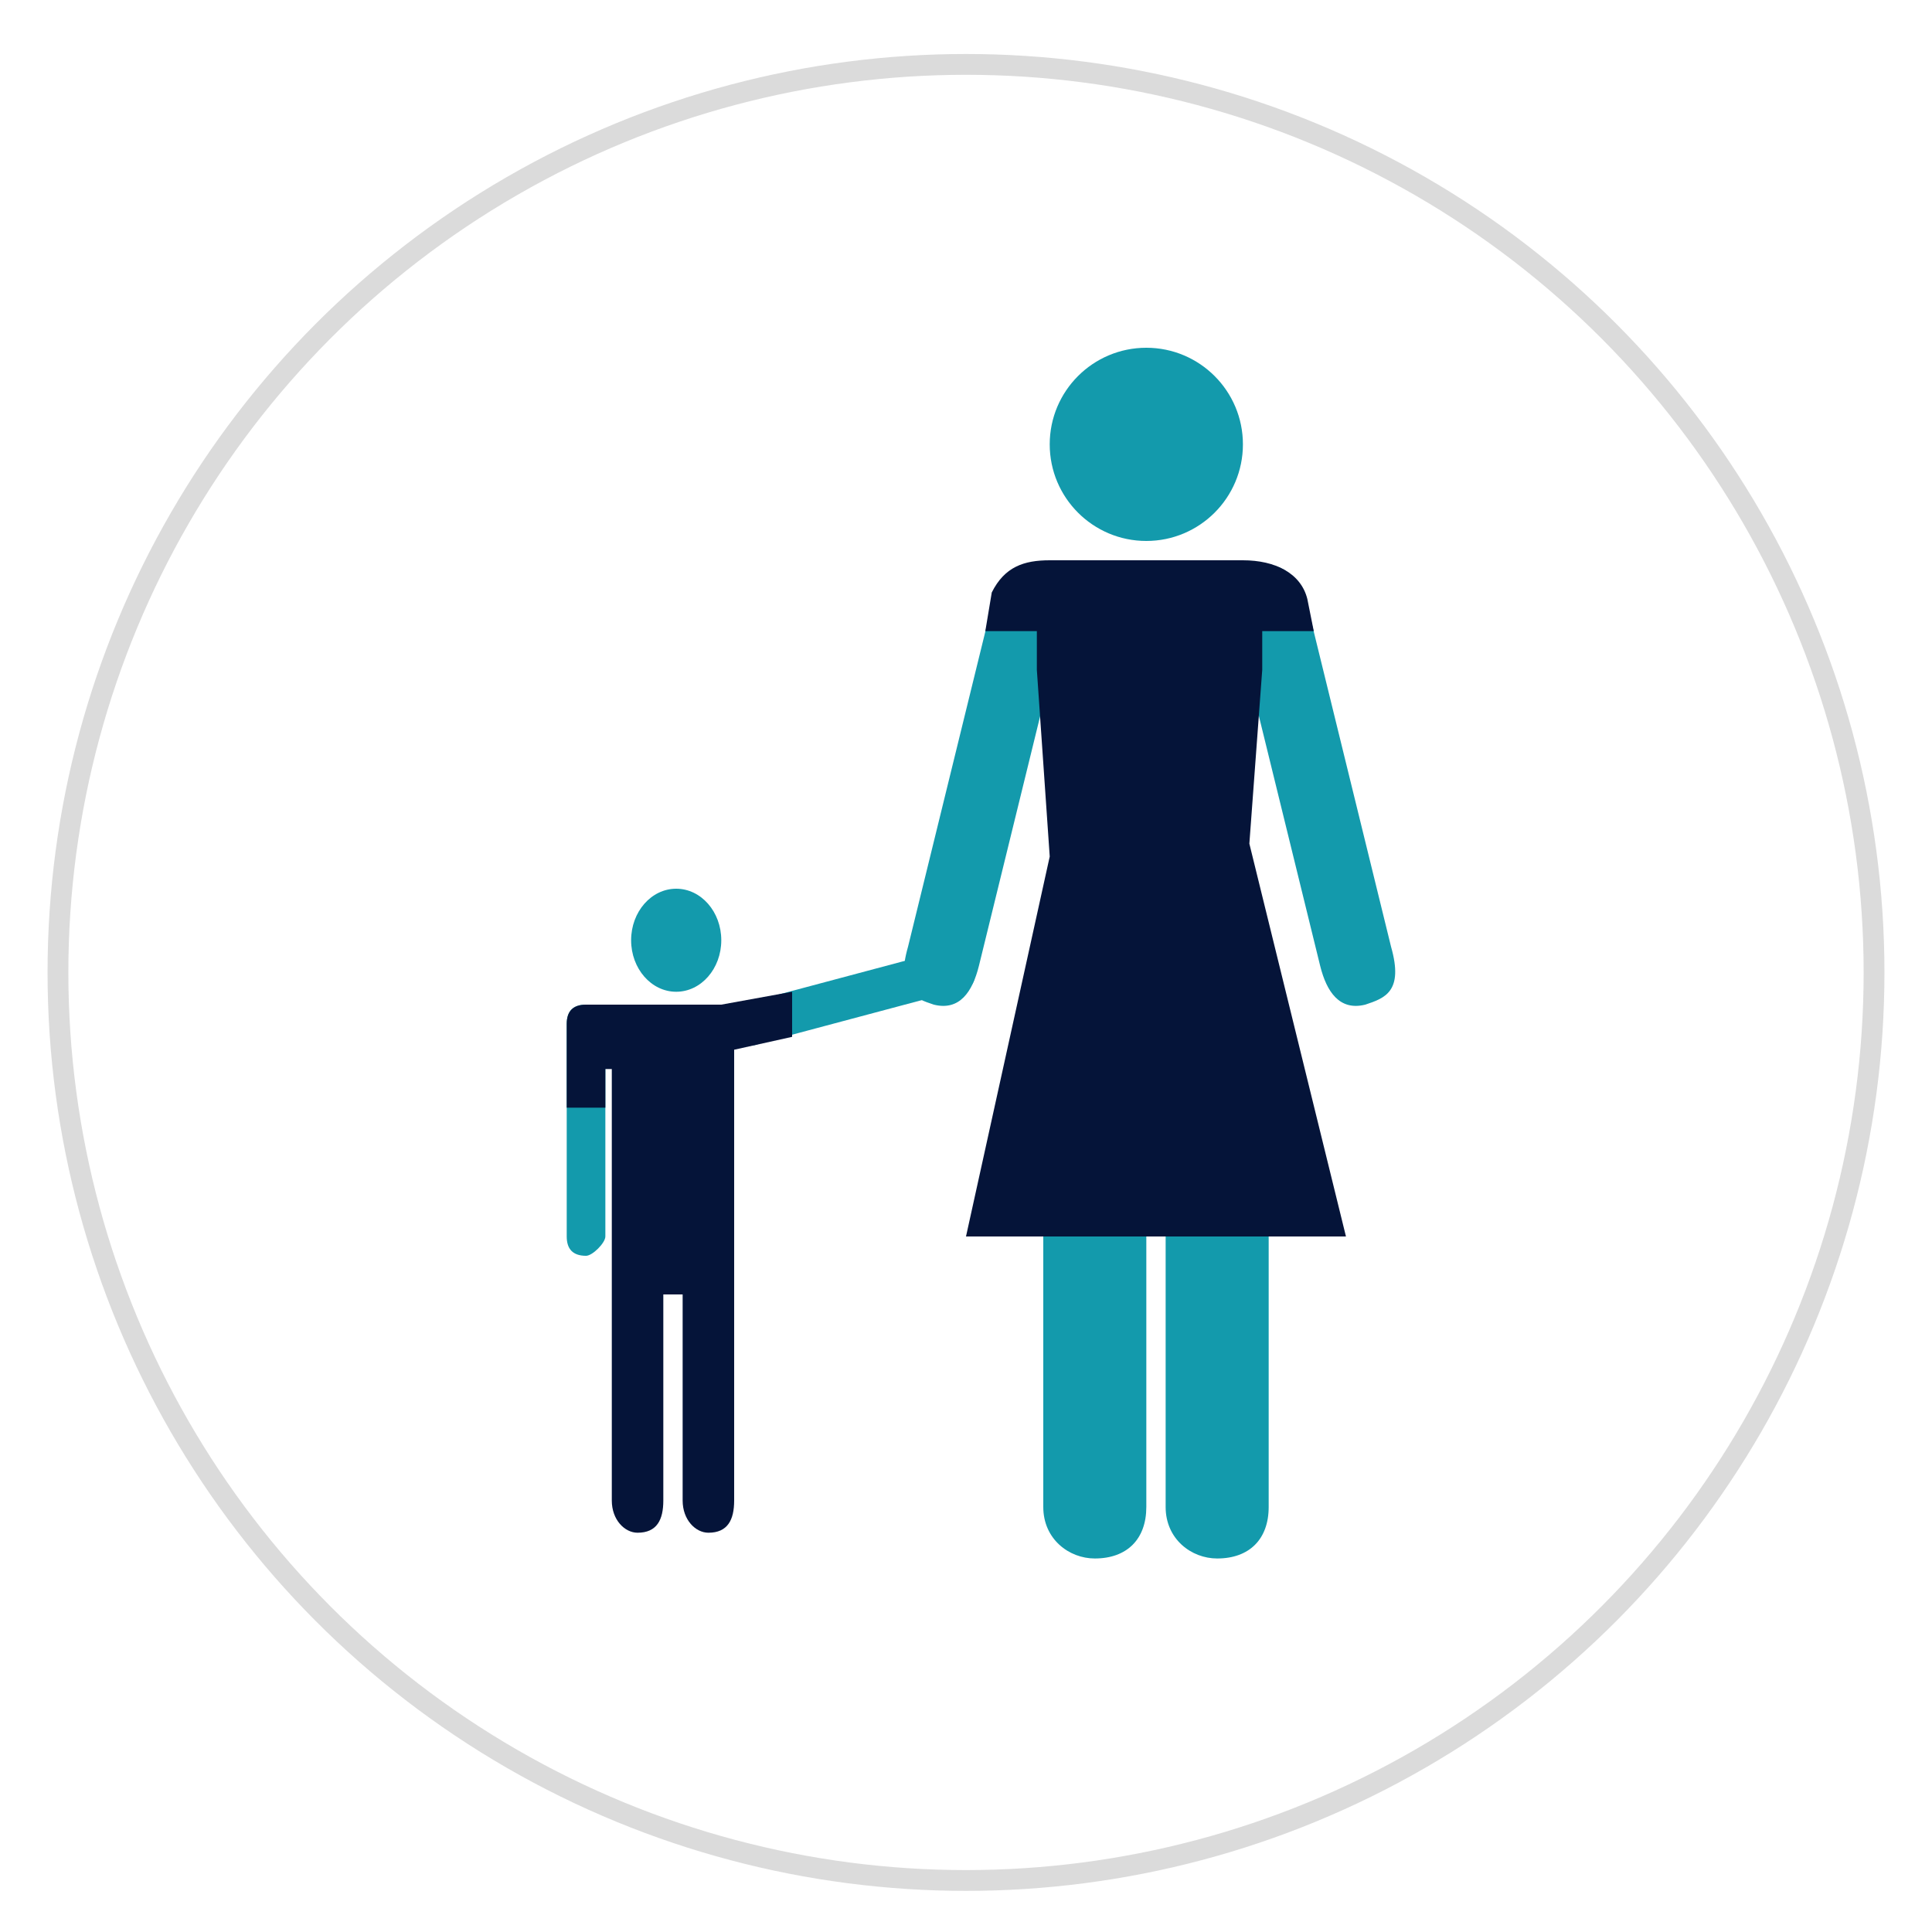 <?xml version="1.0" encoding="utf-8"?>
<!-- Generator: Adobe Illustrator 20.0.0, SVG Export Plug-In . SVG Version: 6.00 Build 0)  -->
<svg version="1.1" id="Layer_1" xmlns="http://www.w3.org/2000/svg" xmlns:xlink="http://www.w3.org/1999/xlink" x="0px" y="0px"
	 width="30px" height="30px" viewBox="0 0 30 30" style="enable-background:new 0 0 30 30;" xml:space="preserve">
<style type="text/css">
	.st0{fill:#139AAC;}
	.st1{fill:none;stroke:#DBDBDB;stroke-width:0.323;stroke-linecap:round;stroke-miterlimit:10;}
	.st2{fill:#051439;}
</style>
<path class="st0" d="M17,24.2L17,24.2c-0.4,0-0.8-0.3-0.8-0.8v-6.7c0-0.4,0.4-0.8,0.8-0.8l0,0c0.4,0,0.8,0.4,0.8,0.8v6.7
	C17.8,23.9,17.5,24.2,17,24.2z"/>
<path class="st0" d="M14.1,14.7l1.3-5.3c0.1-0.4,0.4-0.7,0.7-0.6l0,0c0.3,0.1,0.5,0.5,0.4,0.9L15.2,15c-0.1,0.4-0.3,0.7-0.7,0.6l0,0
	C14.2,15.5,13.9,15.4,14.1,14.7z"/>
<circle class="st1" cx="15" cy="15.1" r="14.1"/>
<circle class="st0" cx="17.8" cy="6.9" r="1.5"/>
<path class="st0" d="M21.2,15.6L21.2,15.6c-0.4,0.1-0.6-0.2-0.7-0.6l-1.3-5.3c-0.1-0.4,0.1-0.8,0.4-0.9l0,0c0.3-0.1,0.6,0.2,0.7,0.6
	l1.3,5.3C21.8,15.4,21.5,15.5,21.2,15.6z"/>
<path class="st0" d="M18.9,24.2L18.9,24.2c-0.4,0-0.8-0.3-0.8-0.8v-6.7c0-0.4,0.4-0.8,0.8-0.8l0,0c0.4,0,0.8,0.4,0.8,0.8v6.7
	C19.7,23.9,19.4,24.2,18.9,24.2z"/>
<ellipse class="st0" cx="10.5" cy="14.6" rx="0.7" ry="0.8"/>
<path class="st0" d="M9.1,19.5L9.1,19.5c-0.2,0-0.3-0.1-0.3-0.3v-3.3c0-0.2,0.1-0.3,0.3-0.3l0,0c0.2,0,0.3,0.1,0.3,0.3v3.3
	C9.4,19.3,9.2,19.5,9.1,19.5z"/>
<path class="st0" d="M15.1,15L15.1,15c0.1,0.2,0,0.4-0.3,0.4l-3,0.8c-0.2,0.1-0.5,0-0.6-0.2l0,0c-0.1-0.2,0-0.4,0.3-0.4l3-0.8
	C14.7,14.7,15,14.8,15.1,15z"/>
<path class="st2" d="M20.9,19.2l-1.5-6.1l0.2-2.7V9.8h0.8l-0.1-0.5c-0.1-0.4-0.5-0.6-1-0.6h-3c-0.4,0-0.7,0.1-0.9,0.5l-0.1,0.6h0.8
	v0.6l0.2,2.9L15,19.2H20.9z"/>
<path class="st2" d="M12.3,16.1l0-0.7l-1.1,0.2H9.1c-0.2,0-0.3,0.1-0.3,0.3v1.3h0.6v-0.6h0.1V20v0.1v3.2c0,0.3,0.2,0.5,0.4,0.5
	c0.3,0,0.4-0.2,0.4-0.5v-3.2h0.3v3.2c0,0.3,0.2,0.5,0.4,0.5c0.3,0,0.4-0.2,0.4-0.5v-3.2V20v-3.7L12.3,16.1z"/>
</svg>
